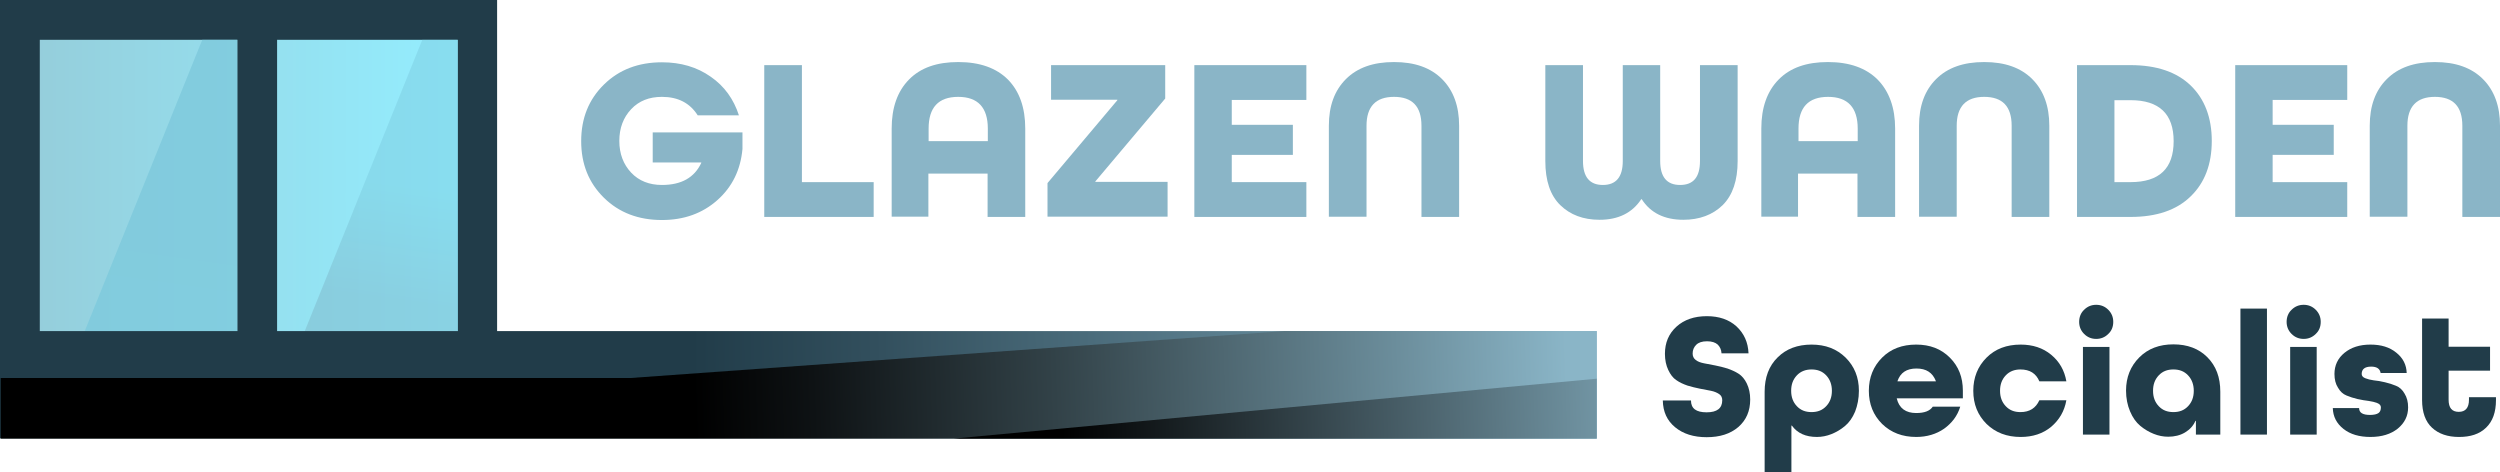 <?xml version="1.0" encoding="utf-8"?>
<!-- Generator: Adobe Illustrator 26.0.2, SVG Export Plug-In . SVG Version: 6.00 Build 0)  -->
<svg version="1.1" xmlns="http://www.w3.org/2000/svg" xmlns:xlink="http://www.w3.org/1999/xlink" x="0px" y="0px"
	 viewBox="0 0 1055.6 199.4" style="enable-background:new 0 0 1055.6 199.4;" xml:space="preserve">
<style type="text/css">
	.st0{fill:#213C49;}
	.st1{fill:#8AB5C7;}
	.st2{fill:url(#SVGID_1_);}
	.st3{opacity:0.49;fill:url(#SVGID_00000166639854116041860160000005361402037124305849_);}
	.st4{opacity:0.78;fill:url(#SVGID_00000058577858592515003360000003055176107669560975_);}
	.st5{fill:url(#SVGID_00000128474663300843197240000000922587138660629690_);}
	.st6{fill:url(#SVGID_00000001664703167272832220000008102626136041848736_);}
	.st7{fill:url(#SVGID_00000068646319880542579850000003309812866077131446_);}
</style>
<g id="Laag_1">
	<rect class="st0" width="209.9" height="167.8"/>
	<g>
		<path class="st1" d="M312,48.7h-17.4c-3.3-5.2-8.3-7.8-15.1-7.8c-5.4,0-9.7,1.7-13,5.2c-3.3,3.5-5,8-5,13.4c0,5.4,1.7,9.9,5,13.4
			c3.3,3.5,7.7,5.2,13,5.2c8.2,0,13.7-3.1,16.6-9.3v-0.2h-20.5V55.9h37.9v7c-0.8,8.8-4.3,16-10.6,21.6s-14.1,8.4-23.4,8.4
			c-9.9,0-18.1-3.1-24.5-9.4c-6.4-6.3-9.6-14.2-9.6-23.9c0-9.7,3.2-17.6,9.6-23.9c6.4-6.3,14.6-9.4,24.5-9.4c7.9,0,14.8,2,20.6,6.1
			C305.9,36.4,309.8,41.9,312,48.7z"/>
		<path class="st1" d="M368.9,91.6h-46.2V27.5h15.9v49.4h30.3V91.6z"/>
		<path class="st1" d="M432.9,91.6h-15.9V73.3H392v18.2h-15.5V54.3c0-8.8,2.4-15.7,7.3-20.7c4.9-5,11.8-7.4,20.8-7.4
			c9.1,0,16.1,2.5,21,7.4c4.9,5,7.3,11.9,7.3,20.7V91.6z M417.1,59.6v-5.3c0-8.9-4.2-13.4-12.5-13.4c-8.4,0-12.5,4.5-12.5,13.4v5.3
			H417.1z"/>
		<path class="st1" d="M492,41.6l-29.5,35v0.2h30.5v14.7h-50.7V77.3l29.5-35v-0.2h-28V27.5H492V41.6z"/>
		<path class="st1" d="M551.6,91.6h-47.3V27.5h47.3v14.7h-31.5v10.5h25.8v12.7h-25.8v11.5h31.5V91.6z"/>
		<path class="st1" d="M616.1,91.6h-15.9V53.1c0-8.2-3.9-12.2-11.6-12.2c-7.7,0-11.6,4.1-11.6,12.2v38.4h-15.9V53.1
			c0-8.4,2.4-14.9,7.2-19.7c4.8-4.8,11.5-7.2,20.3-7.2c8.8,0,15.5,2.4,20.3,7.2c4.8,4.8,7.2,11.4,7.2,19.7V91.6z"/>
		<path class="st1" d="M717.8,68V27.5h15.9V68c0,8.2-2.1,14.4-6.3,18.6c-4.2,4.1-9.8,6.2-16.6,6.2c-8,0-13.9-2.9-17.6-8.7h-0.2
			c-3.8,5.8-9.7,8.7-17.6,8.7c-6.9,0-12.4-2.1-16.6-6.2c-4.2-4.1-6.3-10.3-6.3-18.6V27.5h15.9V68c0,6.7,2.8,10.1,8.4,10.1
			c5.6,0,8.4-3.4,8.4-10.1V27.5H701V68c0,6.7,2.8,10.1,8.4,10.1C715,78.1,717.8,74.8,717.8,68z"/>
		<path class="st1" d="M800.2,91.6h-15.9V73.3h-25.1v18.2h-15.5V54.3c0-8.8,2.4-15.7,7.3-20.7c4.9-5,11.8-7.4,20.8-7.4
			c9.1,0,16.1,2.5,21,7.4c4.9,5,7.4,11.9,7.4,20.7V91.6z M784.4,59.6v-5.3c0-8.9-4.2-13.4-12.5-13.4c-8.4,0-12.5,4.5-12.5,13.4v5.3
			H784.4z"/>
		<path class="st1" d="M865.3,91.6h-15.9V53.1c0-8.2-3.9-12.2-11.6-12.2c-7.7,0-11.6,4.1-11.6,12.2v38.4h-15.9V53.1
			c0-8.4,2.4-14.9,7.2-19.7c4.8-4.8,11.5-7.2,20.3-7.2c8.8,0,15.5,2.4,20.3,7.2c4.8,4.8,7.2,11.4,7.2,19.7V91.6z"/>
		<path class="st1" d="M899.6,91.6H877V27.5h22.6c11,0,19.5,2.9,25.4,8.6c5.9,5.7,8.9,13.6,8.9,23.4c0,9.9-3,17.7-8.9,23.4
			C919.1,88.7,910.6,91.6,899.6,91.6z M892.8,76.9h6.8c12.2,0,18.2-5.8,18.2-17.3s-6.1-17.3-18.2-17.3h-6.8V76.9z"/>
		<path class="st1" d="M991.1,91.6h-47.3V27.5h47.3v14.7h-31.5v10.5h25.8v12.7h-25.8v11.5h31.5V91.6z"/>
		<path class="st1" d="M1055.6,91.6h-15.9V53.1c0-8.2-3.9-12.2-11.6-12.2c-7.7,0-11.6,4.1-11.6,12.2v38.4h-15.9V53.1
			c0-8.4,2.4-14.9,7.2-19.7c4.8-4.8,11.5-7.2,20.3-7.2c8.8,0,15.5,2.4,20.3,7.2c4.8,4.8,7.2,11.4,7.2,19.7V91.6z"/>
	</g>
	<g>
		<path class="st0" d="M738.3,149.2h-11.4c-0.1-1.5-0.6-2.7-1.6-3.7c-1-0.9-2.5-1.4-4.5-1.4c-2.1,0-3.6,0.5-4.6,1.5
			c-1,1-1.5,2.2-1.5,3.7c0,1.1,0.4,2,1.3,2.7c0.9,0.7,2,1.1,3.5,1.4c1.4,0.3,3,0.6,4.7,0.9c1.7,0.3,3.5,0.8,5.2,1.3
			c1.7,0.6,3.3,1.3,4.7,2.2c1.4,0.9,2.6,2.3,3.5,4.2c0.9,1.9,1.4,4.1,1.4,6.7c0,4.9-1.7,8.7-5,11.6c-3.4,2.9-7.8,4.3-13.4,4.3
			c-5.5,0-9.9-1.4-13.3-4.2c-3.4-2.8-5.1-6.5-5.2-11.3H714c0,3.4,2.2,5,6.6,5c4.4,0,6.6-1.7,6.6-5.1c0-1.1-0.4-2-1.3-2.6
			s-2-1.1-3.5-1.4c-1.4-0.3-3-0.6-4.7-0.9s-3.4-0.8-5.2-1.3c-1.7-0.6-3.3-1.3-4.7-2.3c-1.4-0.9-2.5-2.4-3.4-4.3
			c-0.9-1.9-1.4-4.2-1.4-6.8c0-4.7,1.6-8.5,4.9-11.5c3.2-2.9,7.5-4.4,12.8-4.4c5.1,0,9.3,1.4,12.5,4.3
			C736.4,140.8,738.1,144.5,738.3,149.2z"/>
		<path class="st0" d="M745.1,199.4v-34c0-6,1.8-10.9,5.5-14.5c3.6-3.6,8.4-5.4,14.3-5.4c5.9,0,10.6,1.8,14.4,5.5
			c3.7,3.7,5.6,8.3,5.6,14c0,3.3-0.6,6.2-1.6,8.8c-1.1,2.6-2.5,4.6-4.3,6.1c-1.8,1.5-3.7,2.6-5.7,3.4c-2,0.8-4.1,1.2-6.1,1.2
			c-4.8,0-8.3-1.6-10.6-4.8h-0.2v19.7H745.1z M771.1,158.5c-1.6-1.7-3.6-2.5-6.2-2.5c-2.5,0-4.6,0.8-6.2,2.5
			c-1.6,1.7-2.4,3.8-2.4,6.5c0,2.7,0.8,4.8,2.4,6.5c1.6,1.7,3.6,2.5,6.2,2.5c2.6,0,4.6-0.8,6.2-2.5c1.6-1.7,2.4-3.8,2.4-6.5
			C773.5,162.4,772.7,160.2,771.1,158.5z"/>
		<path class="st0" d="M828.9,168.2h-28v0.1c1,4.1,3.8,6.1,8.2,6.1c3.5,0,5.8-0.9,7-2.7h11.6c-1.2,3.9-3.5,6.9-6.8,9.3
			c-3.3,2.3-7.3,3.5-11.8,3.5c-5.8,0-10.6-1.8-14.4-5.5c-3.7-3.7-5.6-8.3-5.6-14c0-5.6,1.9-10.3,5.6-14c3.7-3.7,8.5-5.5,14.4-5.5
			c5.8,0,10.5,1.8,14.2,5.5c3.7,3.7,5.5,8.3,5.5,14V168.2z M809.2,155.6c-4.2,0-6.8,1.8-8,5.3v0.1h16.2v-0.1
			C816,157.3,813.3,155.6,809.2,155.6z"/>
		<path class="st0" d="M872.5,161h-11.4c-1.4-3.3-4-5-8-5c-2.5,0-4.6,0.8-6.2,2.5c-1.6,1.7-2.4,3.8-2.4,6.5c0,2.7,0.8,4.8,2.4,6.5
			c1.6,1.7,3.6,2.5,6.2,2.5c3.9,0,6.5-1.7,8-5h11.4c-0.8,4.6-3,8.3-6.4,11.2c-3.5,2.9-7.8,4.3-12.9,4.3c-5.8,0-10.6-1.8-14.4-5.5
			c-3.7-3.7-5.6-8.3-5.6-14c0-5.6,1.9-10.3,5.6-14c3.7-3.7,8.5-5.5,14.4-5.5c5.1,0,9.4,1.4,12.9,4.3
			C869.6,152.7,871.7,156.4,872.5,161z"/>
		<path class="st0" d="M890.2,141c-1.4,1.4-3.1,2.1-5.1,2.1c-2,0-3.7-0.7-5.1-2.1c-1.4-1.4-2.1-3.1-2.1-5.1c0-2,0.7-3.8,2.1-5.1
			c1.4-1.4,3.1-2.1,5.1-2.1c2,0,3.7,0.7,5.1,2.1c1.4,1.4,2.1,3.1,2.1,5.1C892.3,138,891.6,139.7,890.2,141z M890.7,183.5h-11.2v-37
			h11.2V183.5z"/>
		<path class="st0" d="M937.5,165.4v18.1h-10.3v-5.8H927c-0.9,2.1-2.4,3.7-4.4,4.9c-2,1.2-4.4,1.8-7.1,1.8c-2.1,0-4.1-0.4-6.1-1.2
			c-2-0.8-3.9-1.9-5.7-3.4c-1.8-1.5-3.2-3.5-4.3-6.1c-1.1-2.6-1.7-5.5-1.7-8.8c0-5.6,1.9-10.3,5.6-14c3.7-3.7,8.5-5.5,14.4-5.5
			c5.9,0,10.7,1.8,14.3,5.4C935.7,154.5,937.5,159.3,937.5,165.4z M911.5,171.5c1.6,1.7,3.6,2.5,6.2,2.5s4.6-0.8,6.2-2.5
			c1.6-1.7,2.4-3.8,2.4-6.5c0-2.6-0.8-4.8-2.4-6.5c-1.6-1.7-3.6-2.5-6.2-2.5s-4.6,0.8-6.2,2.5c-1.6,1.7-2.4,3.8-2.4,6.5
			C909.1,167.7,909.9,169.8,911.5,171.5z"/>
		<path class="st0" d="M957.3,183.5H946v-53.2h11.2V183.5z"/>
		<path class="st0" d="M977.8,141c-1.4,1.4-3.1,2.1-5.1,2.1c-2,0-3.7-0.7-5.1-2.1c-1.4-1.4-2.1-3.1-2.1-5.1c0-2,0.7-3.8,2.1-5.1
			c1.4-1.4,3.1-2.1,5.1-2.1c2,0,3.7,0.7,5.1,2.1c1.4,1.4,2.1,3.1,2.1,5.1C979.9,138,979.2,139.7,977.8,141z M978.3,183.5H967v-37
			h11.2V183.5z"/>
		<path class="st0" d="M1016.2,157.5h-11c-0.3-1.8-1.6-2.7-4-2.7c-2.7,0-4,1.1-4,3.1c0,0.8,0.5,1.4,1.5,1.8c1,0.4,2.2,0.7,3.6,0.9
			c1.4,0.1,3,0.4,4.7,0.8c1.7,0.4,3.3,0.9,4.7,1.5c1.5,0.6,2.7,1.7,3.6,3.3c1,1.6,1.5,3.5,1.5,5.8c0,3.7-1.5,6.6-4.4,9
			c-2.9,2.3-6.7,3.5-11.5,3.5c-4.7,0-8.5-1.1-11.4-3.4c-2.9-2.3-4.4-5.2-4.5-8.8h11.1c0,2,1.6,2.9,4.6,2.9c1.7,0,2.9-0.3,3.6-0.8
			c0.7-0.5,1-1.3,1-2.4c0-0.8-0.5-1.4-1.5-1.8c-1-0.4-2.2-0.7-3.6-0.9c-1.5-0.2-3-0.4-4.7-0.8c-1.7-0.4-3.3-0.9-4.7-1.5
			c-1.5-0.6-2.7-1.7-3.6-3.3c-1-1.5-1.5-3.5-1.5-5.8c0-3.6,1.4-6.6,4.2-8.9c2.8-2.3,6.4-3.5,11-3.5c4.5,0,8.1,1.1,10.9,3.4
			C1014.7,151.2,1016.1,154.1,1016.2,157.5z"/>
		<path class="st0" d="M1053.9,167.8v1.1c0,5.2-1.4,9-4.2,11.7s-6.6,3.9-11.4,3.9s-8.6-1.3-11.4-3.9c-2.8-2.6-4.2-6.5-4.2-11.7
			v-34.4h11.2v11.9h17.5v10.1h-17.5v12.3c0,3.4,1.4,5.1,4.3,5.1c2.8,0,4.3-1.7,4.3-5.1v-1.1H1053.9z"/>
	</g>
	<linearGradient id="SVGID_1_" gradientUnits="userSpaceOnUse" x1="-79.211" y1="80.46" x2="193.123" y2="80.46">
		<stop  offset="0" style="stop-color:#96BDC8"/>
		<stop  offset="1" style="stop-color:#94EEFF"/>
	</linearGradient>
	<path class="st2" d="M10.5,16.8C9.7,37.6,9.6,58.4,12.7,79c1.6,10.8,2.1,21.3,1.6,32.2c-0.6,10.9-1.7,21.8-1.7,32.7
		c0,0.1,0,0.2,0,0.3h180.7V16.8H10.5z"/>
	<rect y="7.7" class="st0" width="16.8" height="134.4"/>
	<rect x="100.2" y="10.5" class="st0" width="16.8" height="131.6"/>
</g>
<g id="Laag_2">
	<g id="Laag_3">

			<linearGradient id="SVGID_00000180347745757232522340000006465613314382734728_" gradientUnits="userSpaceOnUse" x1="170.074" y1="76.592" x2="159.314" y2="153.222">
			<stop  offset="2.001548e-02" style="stop-color:#7CCDE0"/>
			<stop  offset="9.196944e-02" style="stop-color:#7CCADD"/>
			<stop  offset="0.637" style="stop-color:#7FB6C9"/>
		</linearGradient>
		<polygon style="opacity:0.49;fill:url(#SVGID_00000180347745757232522340000006465613314382734728_);" points="128.6,140
			178.3,16.8 193.1,16.8 193.1,144.2 		"/>

			<linearGradient id="SVGID_00000001652242197766414080000013462313812642325645_" gradientUnits="userSpaceOnUse" x1="77.186" y1="76.592" x2="66.427" y2="153.222">
			<stop  offset="2.001548e-02" style="stop-color:#7CC8DB"/>
			<stop  offset="0.637" style="stop-color:#7CC9DC"/>
		</linearGradient>
		<polygon style="opacity:0.78;fill:url(#SVGID_00000001652242197766414080000013462313812642325645_);" points="35.7,140
			85.4,16.8 100.2,16.8 100.2,144.2 		"/>
	</g>
	<g>

			<linearGradient id="SVGID_00000041988762173542504600000015840139533291798163_" gradientUnits="userSpaceOnUse" x1="677.668" y1="157.32" x2="3.698" y2="167.58">
			<stop  offset="0" style="stop-color:#8AB5C7"/>
			<stop  offset="0.223" style="stop-color:#5D8191"/>
			<stop  offset="0.457" style="stop-color:#324F5D"/>
			<stop  offset="0.572" style="stop-color:#213C49"/>
		</linearGradient>
		<rect y="139.8" style="fill:url(#SVGID_00000041988762173542504600000015840139533291798163_);" width="674.2" height="45.3"/>

			<linearGradient id="SVGID_00000075137103165224012710000002227344413442286252_" gradientUnits="userSpaceOnUse" x1="661.836" y1="160.599" x2="7.791" y2="183.834">
			<stop  offset="0" style="stop-color:#8AB5C7"/>
			<stop  offset="0.111" style="stop-color:#6B8D9B"/>
			<stop  offset="0.331" style="stop-color:#324248"/>
			<stop  offset="0.487" style="stop-color:#0E1214"/>
			<stop  offset="0.564" style="stop-color:#000000"/>
		</linearGradient>
		<polyline style="fill:url(#SVGID_00000075137103165224012710000002227344413442286252_);" points="674.2,139.8 542.2,139.8
			266.3,159.6 0.3,159.6 0.3,185.2 674.2,185.2 674.2,139.8 542.2,139.8 		"/>

			<linearGradient id="SVGID_00000034060604841132443870000005905931081442902424_" gradientUnits="userSpaceOnUse" x1="723.337" y1="170.789" x2="419.252" y2="181.592">
			<stop  offset="0" style="stop-color:#8AB5C7"/>
			<stop  offset="0.349" style="stop-color:#546E79"/>
			<stop  offset="0.904" style="stop-color:#000000"/>
		</linearGradient>
		<polygon style="fill:url(#SVGID_00000034060604841132443870000005905931081442902424_);" points="674.2,159.9 402.6,185.2
			674.2,185.2 		"/>
	</g>
</g>
</svg>
